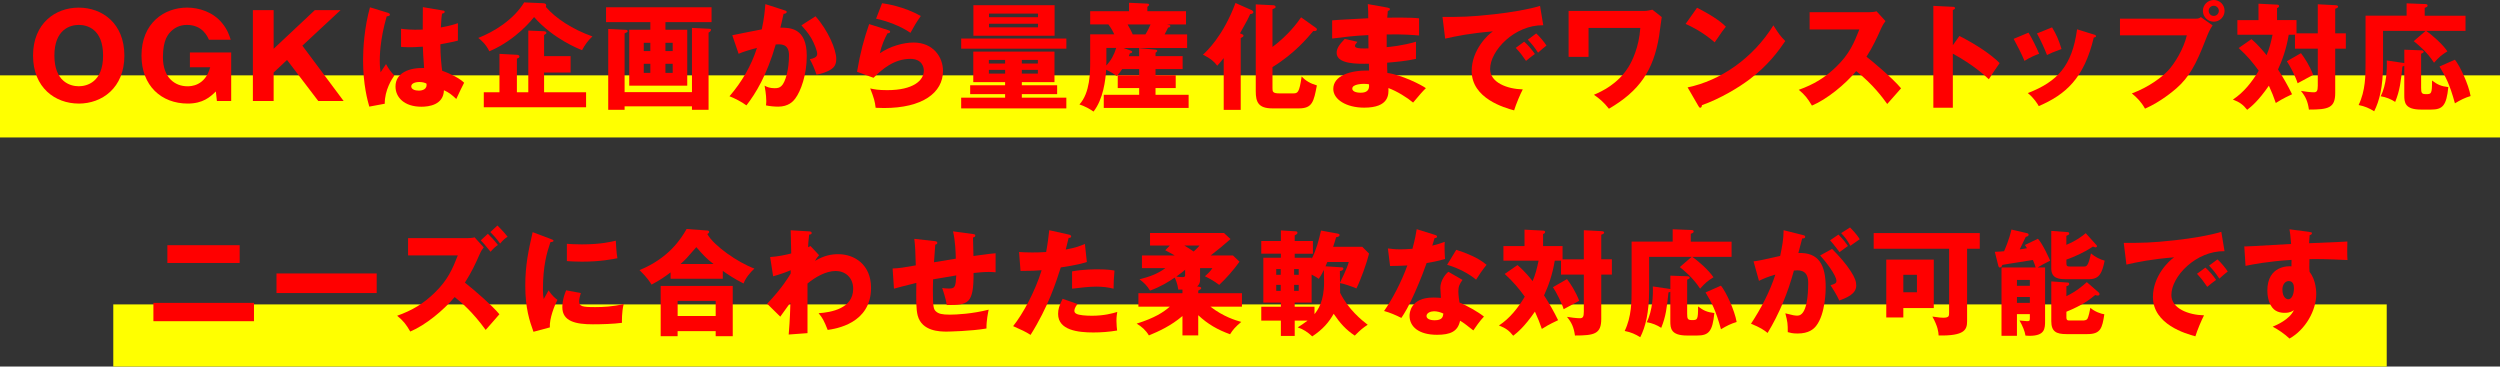 <?xml version="1.0" encoding="UTF-8"?>
<svg id="_レイヤー_2" data-name="レイヤー 2" xmlns="http://www.w3.org/2000/svg" viewBox="0 0 885.2 129.78">
  <rect x="0" y="0" width="885.2" height="129.78" fill="#333333" stroke="none"/>
  <defs>
    <style>
      .cls-1 {
        fill: #ff0;
      }

      .cls-1, .cls-2 {
        stroke-width: 0px;
      }

      .cls-2 {
        fill: red;
      }
    </style>
  </defs>
  <g id="_文字" data-name="文字">
    <rect class="cls-1" y="26.68" width="885.2" height="21.99"/>
    <rect class="cls-1" x="40.11" y="107.79" width="804.98" height="21.99"/>
    <g>
      <path class="cls-2" d="M27.87,36.67c-8.29,0-16.17-5.59-16.17-16.99S19.59,2.7,27.87,2.7s16.17,5.51,16.17,16.99-7.96,16.99-16.17,16.99ZM19.26,19.68c0,9.06,5.39,10.86,8.62,10.86,2.86,0,8.62-1.43,8.62-10.86s-5.64-10.86-8.62-10.86-8.62,1.55-8.62,10.86Z"/>
      <path class="cls-2" d="M73.98,14.09c-.53-1.23-2.33-5.27-7.8-5.27-2.65,0-4.45,1.14-5.55,2.21-.98.98-2.94,2.9-2.94,9.23,0,7.27,4.29,10.29,8.66,10.29,1.1,0,6.25,0,8.08-6.74h-7.19v-5.23h14.62v17.19h-5.06l-.37-3.39c-2,1.96-4.57,4.29-9.96,4.29-9.31,0-16.37-6.29-16.37-16.99,0-11.56,8.08-16.99,16.17-16.99,4.17,0,9.15,1.55,12.33,5.43,1.92,2.29,2.61,4.45,3.1,5.96h-7.72Z"/>
      <path class="cls-2" d="M96.89,25.68v10.09h-7.35V3.59h7.35v13.68l14.58-13.68h9.11l-13.52,12.58,14.62,19.6h-8.98l-11.07-14.54-4.74,4.45Z"/>
      <path class="cls-2" d="M137.53,4.61c.33.12.53.29.53.57,0,.49-.78.57-1.14.61-2.45,8.41-2.45,14.45-2.45,15.72,0,2.04.16,2.98.29,4.08.53-.78,1.39-2.08,1.92-2.9.82,1.55,1.76,2.82,2.94,4.04-.82,1.18-3.43,5.15-3.39,10l-5.47,1.02c-.57-1.96-2.21-7.76-2.21-16.46,0-4.17.45-11.51,2.45-18.7l6.53,2ZM156.92,3.72c.2.04.53.08.53.45,0,.49-.57.61-.94.65-.12.9-.29,2.04-.41,4.9,3.19-.57,4.57-1.02,6.04-1.51v6.17c-.94.25-2.82.69-6.21,1.31,0,4.04.41,8,.65,9.39,3.14,1.06,6.25,2.74,7.76,4.21-.65,1.18-1.88,3.84-2.78,5.76-1.31-1.27-2.65-2.37-4.37-3.1-.16,5.23-5.39,5.84-7.96,5.84-6.12,0-9.19-3.35-9.19-7.15,0-4.86,4.82-6.7,10.13-6.57-.33-4.66-.37-5.19-.45-7.55-2.33.2-4,.2-4.7.2-1.31,0-2.16-.04-3.02-.12v-6.41c1.47.16,3.55.45,7.68.29,0-1.71,0-5.31.04-7.96l7.19,1.22ZM148.47,29.03c-.9,0-2.86.29-2.86,1.55,0,1.06,1.35,1.51,2.65,1.51.33,0,2.78,0,2.78-2,0-.2,0-.37-.08-.53-.49-.21-1.23-.53-2.49-.53Z"/>
      <path class="cls-2" d="M192.33,1.14c1.06.04,1.06.53,1.06.74,0,.12-.04.37-.12.57,3.43,4,9.43,7.96,16.5,10.45-1.55,1.39-2.78,3.14-3.67,4.86-.98-.37-10.21-3.96-16.99-11.72-.53.65-6.25,8.04-15.84,12.13-1.35-2.74-3.06-4.04-3.92-4.74,5.43-2.12,12.41-6.33,16.25-12.58l6.74.29ZM207.52,32.67v5.31h-36.22v-5.31h5.55v-13.6l6.17.33c.29,0,.9.12.9.61,0,.45-.49.61-.9.74v11.92h4.04V10.82l5.59.24c.53.04.82.25.82.53s-.08.37-.82.82v7.47h9.39v5.8h-9.39v6.98h14.86Z"/>
      <path class="cls-2" d="M235.62,10.54h7.72v19.8h-20.54V10.54h7.47v-2.7h-15.68V2.57h37.36v5.27h-16.33v2.7ZM245.01,32.62V9.88l5.88.29c.65.04.86.08.86.41,0,.45-.57.82-.86.98v27.32h-5.88v-1.23h-23.85v1.23h-5.8V10.25l5.8.29c.73.04,1.06.04,1.06.53,0,.29-.12.33-1.06.74v20.82h23.85ZM230.27,18.09v-2.94h-2.33v2.94h2.33ZM227.94,22.58v3.23h2.33v-3.23h-2.33ZM238.19,18.09v-2.94h-2.57v2.94h2.57ZM235.62,22.58v3.23h2.57v-3.23h-2.57Z"/>
      <path class="cls-2" d="M277.73,3.63c.45.12.82.24.82.61,0,.57-.86.65-1.1.65-.61,2.78-.86,3.84-1.14,4.9,3.51,0,9.35.12,9.35,10,0,6.74-2.12,12.5-4.08,15.11-.69.94-2.37,2.86-6.04,2.86-1.27,0-3.1-.16-4.33-.45.04-.45.12-.82.12-1.51,0-.61-.04-2.33-.61-5.47.94.53,2,.9,3.55.9,1.1,0,1.76-.16,2.41-.78,1.39-1.22,2.69-5.8,2.69-10.86,0-4.21-2.94-3.96-4.7-3.84-3.23,11.07-7.06,17.27-10.37,21.56-1.71-1.27-4.37-2.61-6-3.23,4.33-5.02,7.72-10.78,9.72-17.11-1.96.49-5.19,1.43-6.49,2.08l-2.25-6.57c1.67-.33,8.94-1.84,10.45-2.08.86-3.92,1.1-6.9,1.27-8.94l6.74,2.17ZM288.75,5.76c4.49,5.02,7.35,11.84,7.35,15.07,0,2.12-.69,3.27-2.9,4.33-.37.16-2,.94-4.08,1.27-.86-2.41-1.35-3.59-2.37-5.47,1.1-.25,2.61-.57,2.61-1.88,0-1.02-1.02-3.72-2.12-5.59-1.06-1.84-2.61-3.55-3.47-4.53l4.98-3.18Z"/>
      <path class="cls-2" d="M314.56,10.7c.29.08.61.16.61.53,0,.49-.49.53-.94.57-.98,1.84-2.08,4.25-2.7,7.06,3.63-2.49,8.37-3.8,11.92-3.8,7.02,0,10.45,5.19,10.45,10.04,0,7.8-7.35,13.15-20.87,13.15-1.18,0-2.2-.04-2.98-.08-.25-2.25-.57-3.35-1.92-6.86,1.39.33,2.82.61,6.04.61,9.27,0,12.94-3.47,12.94-6.9,0-1.18-.57-4.17-4.78-4.17-5.84,0-10.09,3.76-13.03,6.7l-5.84-2.12c1.18-6.98,2.41-11.43,4.29-16.9l6.78,2.16ZM312.32,1.14c1.43.2,7.72,1.14,13.72,4.53-1.55,2.16-2.57,3.92-3.67,5.96-3.43-2.41-8.41-4.21-12.17-5.02l2.12-5.47Z"/>
      <path class="cls-2" d="M377.58,13.64v3.59h-37.24v-3.59h37.24ZM361.81,30.18h12.5v3.14h-12.5v1.27h15.76v3.8h-37.24v-3.8h15.56v-1.27h-12.37v-3.14h12.37v-1.1h-11.27v-10.82h28.75v10.82h-11.56v1.1ZM373.41,1.84v10.82h-28.75V1.84h28.75ZM355.89,22.5v-1.27h-5.76v1.27h5.76ZM350.14,24.75v1.31h5.76v-1.31h-5.76ZM367.53,6.08v-1.27h-17.35v1.27h17.35ZM350.18,8.41v1.27h17.35v-1.27h-17.35ZM367.49,22.5v-1.27h-5.68v1.27h5.68ZM361.81,24.75v1.31h5.68v-1.31h-5.68Z"/>
      <path class="cls-2" d="M403.35,19.89v-2.86l5.8.57c.25.04.61.08.61.41,0,.2-.24.41-.61.69v1.18h9.6v4.57h-9.6v2.21h7.15v4.53h-7.15v2.37h11.72v4.66h-30.05v-4.66h12.54v-2.37h-7.59v-4.53h7.59v-2.21h-6c-.69,1.06-1.18,1.63-1.92,2.49-.94-.69-1.96-1.39-3.76-2.25-.25,3.67-1.02,10.41-4.49,14.82-1.47-1.02-2.78-1.76-4.98-2.53,3.8-4.12,3.8-11.56,3.8-15.27v-9.56h8.53c-.24-.49-.82-1.84-2.08-3.51h-6.45V3.96h13.76V.98l6.45.29c.2,0,.65.04.65.41,0,.24-.12.33-.61.73v1.55h13.68v4.7h-6.82c1.02.16,1.27.24,1.27.57,0,.49-.61.53-.78.53-.2.41-.45.94-1.23,2.41h7.96v4.82h-22.54l2.61.94c.29.12.45.2.45.45,0,.29-.16.37-.82.53-.12.41-.25.74-.33.98h3.63ZM391.75,22.29c0,.16,0,.41-.04.9,1.71-1.8,2.78-3.8,3.51-6.21h-3.47v5.31ZM399.26,8.66c.65,1.18,1.39,2.45,1.8,3.51h4.53c.82-1.31,1.63-3.1,1.8-3.51h-8.13Z"/>
      <path class="cls-2" d="M439.29,38.91h-6v-18.33c-1.1,1.39-1.71,2.04-2.29,2.69-1.14-1.51-2.25-2.49-5.06-3.92,1.1-.98,7.1-6.41,11.52-18.29l5.72,2.53c.2.08.61.33.61.69,0,.61-.86.69-1.14.73-.69,1.55-1.1,2.37-3.59,6.78,1.1.45,1.23.53,1.23.82,0,.41-.37.57-.98.86v25.44ZM465.79,9.76c.29.21.49.33.49.65,0,.65-.78.61-1.27.57-1.88,2.25-6.61,7.96-14.45,12.78v7.35c0,1.31,0,1.96,2.45,1.96h4.78c1.72,0,2.25-.16,3.1-6,1.43,1.55,3.06,2.49,5.39,3.18-1.1,5.68-1.55,8.13-6.37,8.13h-9.35c-5.02,0-5.92-2.25-5.92-6.08V1.55l5.92.29c.37,0,1.1.04,1.1.61,0,.37-.12.41-1.1.82v13.35c5.67-4.25,8.78-8.53,10.13-10.49l5.1,3.63Z"/>
      <path class="cls-2" d="M491.4,2.74c.37.08.74.12.74.53,0,.45-.45.53-.74.57-.16,1.59-.16,1.96-.2,2.41,1.88,0,8.21-.12,11.27.24v6.08c-1.96-.16-5.51-.49-11.47-.37v4.49c1.14-.08,5.72-.53,10.37-1.92v6.08c-3.35.74-6.78,1.06-10.21,1.35,0,1.76,0,1.92.08,3.63,5.1.69,12.13,4.25,13.64,5.39-1.31,1.27-2.04,2.16-4.53,5.1-2-1.71-5.72-4.04-8.74-5.14.08,2.12.37,6.94-8.58,6.94-6.33,0-10.94-2.9-10.94-6.62,0-4.65,5.84-6.66,12.66-6.53q0-.94-.04-2.41c-4.04.08-11.43.2-11.43-3.84,0-1.43.73-2.74,2.86-4.94l4.49,1.02c-.74.98-.86,1.1-.86,1.39,0,.45,0,1.14,4.78.94,0-.73-.04-4.04-.04-4.7-5.02.2-9.43.78-12.82,1.22v-6.45c2-.2,10.94-.61,12.78-.74,0-1.55,0-3.14-.16-5.02l7.1,1.27ZM482.94,29.69c-.2,0-4.12,0-4.12,1.67,0,1.35,2.25,1.47,2.94,1.47,2,0,3.23-.73,2.98-2.98-.41-.08-.98-.16-1.8-.16Z"/>
      <path class="cls-2" d="M546.44,8.94c-10.09-.16-18.82,8.9-18.82,15.52,0,4.74,6,7.06,11.56,7.19-.9,1.71-2.37,5.19-3.06,7.43-3.31-.9-15.03-4.17-15.03-13.92,0-7.55,5.84-12.99,7.51-14.05-8,.65-12.94,1.67-16.9,2.57l-.94-7.68c6.25,0,9.8,0,18.17-.94,5.92-.65,12.54-1.76,16.37-2.98l1.14,6.86ZM539.67,14.74c1.23,1.06,2.98,3.1,3.8,4.37-1.14.82-1.71,1.27-3.14,2.45-1.55-2.25-1.96-2.78-3.63-4.61l2.98-2.2ZM543.95,11.84c1.14,1.02,2.82,3.02,3.63,4.29-1.02.78-1.71,1.39-2.98,2.53-1.51-2.25-1.96-2.78-3.63-4.61l2.98-2.21Z"/>
      <path class="cls-2" d="M582.18,3.88c1.02,0,2.21-.29,2.9-.45l3.31,2.61c-.2,1.06-.78,5.8-.94,6.78-2,12.09-6.9,19.36-17.76,25.68-1.8-2.29-3.35-3.59-5.31-4.94,2.74-1.18,8.45-3.76,12.25-9.88,1.31-2.08,3.72-7.06,4.17-13.8h-18.33v10.25h-7.06V3.88h26.79Z"/>
      <path class="cls-2" d="M600.89,2.74c6.86,3.51,8.98,5.55,10.21,6.7-.98,1.18-1.27,1.63-3.96,5.55-4.37-3.76-8.25-5.59-10.29-6.53l4.04-5.72ZM597.54,30.95c11.64-2.41,23.11-10.29,30.38-21.97,1.76,2.78,2.45,3.8,4.21,5.55-2.37,3.51-6.12,8.66-12.7,13.6-3.72,2.82-10.25,6.78-16.82,9.11,0,.45-.2.9-.57.9-.25,0-.41-.12-.65-.57l-3.84-6.62Z"/>
      <path class="cls-2" d="M640.75,10.45v-6.12h20.87c.65,0,2.12-.08,2.82-.33l3.18,3.47c-.33.41-.94,1.27-1.55,2.61-1.51,3.43-3.14,6.86-5.19,10,1.71,1.31,9.19,7.51,12.25,11.19-1.35,1.55-3.55,4-4.9,5.55-1.51-2.08-4.94-6.86-10.98-11.64-3.92,4.7-10.33,9.96-15.68,12.21-1.55-2.57-2.41-3.72-4.66-5.59,5.27-1.88,9.31-4.29,13.27-8.17,4.66-4.49,6.33-8.49,8.17-13.19h-17.6Z"/>
      <path class="cls-2" d="M693.79,12.74c6.04,3.06,11.23,6.57,14.25,9.6-1.84,2.65-2.04,2.94-3.84,5.72-1.35-1.27-5.43-5.06-12.74-9.06v19.15h-6.9V2.08l6.9.33c.29,0,.78.04.78.45s-.45.57-.78.65v12.5l2.33-3.27Z"/>
      <path class="cls-2" d="M718.26,11.56c1.27,2.04,2.98,5.59,3.76,7.47-1.02.37-3.35,1.31-5.19,2.53-1.1-2.65-2.49-5.31-3.84-7.8l5.27-2.21ZM741.37,12.21c.45.12.78.25.78.61,0,.41-.57.45-.78.45-3.43,14.5-10,20.21-19.48,24.3-.49-.86-1.71-2.86-3.88-4.61,10.45-4.04,15.68-9.6,17.44-22.58l5.92,1.84ZM726.59,9.68c1.39,2.29,2.37,4.37,3.35,7.68-2.98,1.1-3.96,1.51-5.14,2.12-.78-2.08-2.45-5.72-3.55-7.64l5.35-2.16Z"/>
      <path class="cls-2" d="M777.31,6.62c1.27,0,1.55-.25,1.96-.57l4.17,2.94c-1.14,1.71-1.47,2.53-2.61,5.43-3.18,8.21-5.63,12.86-10.21,16.86-.9.78-5.59,4.82-11.11,7.19-1.35-2.41-2.86-3.92-4.66-5.39,6.21-2.29,10.9-6,12.9-8.17,2.25-2.45,5.39-7.47,6.57-12.41h-23.68v-5.88h26.66ZM787.68,3.84c0,2.12-1.72,3.84-3.84,3.84s-3.84-1.71-3.84-3.84,1.71-3.84,3.84-3.84,3.84,1.67,3.84,3.84ZM782.05,3.84c0,.98.78,1.8,1.8,1.8s1.8-.82,1.8-1.8-.82-1.8-1.8-1.8-1.8.78-1.8,1.8Z"/>
      <path class="cls-2" d="M820.68,11.8V1.51l6.25.33c.65.04.94.2.94.49,0,.45-.53.61-1.02.78v8.7h3.76v5.43h-3.76v15.68c0,5.31-2.41,5.88-9.31,5.88-.41-2.94-1.18-4.57-2.82-6.61,1.14.2,3.39.49,4.49.49s1.47-.41,1.47-2.33v-13.11h-8.08v-4.94h-2.21c-.86,5.19-2.33,9.11-3.8,12.29,1.84,2.82,3.51,5.76,4.98,8.78-3.47,1.63-4.74,2.45-5.76,3.1-.74-2.16-1.35-3.72-2.45-6.12-3.76,5.43-6.21,7.39-7.68,8.53-1.47-1.84-2.65-2.7-5.06-3.63,3.84-2.49,6.78-6.25,9.15-10.21-2.21-3.02-3.92-5.1-7.11-8.04l4.53-3.14c2.61,2.21,4.82,4.98,5.35,5.68,1.02-2.41,1.47-4.17,2.12-7.23h-12.45v-5.19h7.47V1.31l6.57.33c.2,0,.73.04.73.49s-.49.65-.73.73v4.25h6.9v4.7h7.51ZM814.72,18.82c1.35,1.76,3.1,4.49,4.33,7.68-.57.29-3.67,2-5.51,2.98-.61-2.12-2.65-6.08-3.8-7.8l4.98-2.86Z"/>
      <path class="cls-2" d="M872.99,5.55v5.39h-13.92c1.84,1.27,5.59,4.45,7.51,7.23-2.25,1.43-2.78,1.88-4.74,4.04-2.65-4.08-5.88-6.57-7.19-7.64l4.21-3.63h-15.07v11.64c0,8.25-1.31,13.19-3.14,16.82-1.72-1.06-3.23-1.76-5.51-2.21,2.45-5.1,2.45-10.49,2.45-14.9V5.55h14.54V1.18l6.41.25c.61.04,1.02.04,1.02.53,0,.45-.37.57-1.02.82v2.78h14.46ZM851.31,17.6l5.76.21c.57,0,1.1.04,1.1.53,0,.29-.37.49-.9.69v12.05c0,1.84.2,2.25,1.67,2.25,1.96,0,2.2,0,2.2-4.82,1.92,1.47,3.27,2.04,5.76,2.33-.65,6.61-2.04,7.96-6.12,7.96h-3.51c-5.76,0-5.96-2.53-5.96-5.06v-10.45c-.12.08-.45.25-.65.25-.57,5.31-.9,8.45-2.57,12.54-1.43-.94-3.14-1.67-5.14-2,2.12-4.12,2.29-9.88,2.16-12.66l5.88.86c.12,0,.2.04.33.08v-4.74ZM869.24,21.15c1.76,2.16,4.82,8.62,5.55,12.86-2.04.61-3.51,1.35-5.55,2.57-1.92-6.98-3.31-9.43-5.47-13.03l5.47-2.41Z"/>
      <path class="cls-2" d="M89.93,107.24v6.49h-35.61v-6.49h35.61ZM84.86,86.82v6.29h-25.6v-6.29h25.6Z"/>
      <path class="cls-2" d="M133.38,96.82v6.94h-35.48v-6.94h35.48Z"/>
      <path class="cls-2" d="M144.49,90.45v-6.12h20.82c.69,0,2.08-.08,2.74-.29l3.23,3.55c-.45.57-.9,1.18-1.47,2.49-1.55,3.51-2.69,6-5.19,10,3.67,2.9,9.72,8.17,12.21,11.19-1.31,1.55-3.51,4-4.86,5.55-4.65-6.45-8.9-10-10.98-11.64-3.96,4.7-10.33,9.96-15.72,12.21-1.51-2.57-2.37-3.72-4.65-5.59,5.31-1.88,9.35-4.29,13.31-8.17,4.65-4.49,6.33-8.49,8.17-13.19h-17.6ZM172.75,82.78c1.14,1.1,2.16,2.17,3.55,3.96-.9.61-1.51,1.14-2.61,2.41-2.08-2.61-2.61-3.18-3.47-4.04l2.53-2.33ZM176.14,79.84c2.53,2.57,3.14,3.43,3.59,4-.94.57-1.55,1.1-2.65,2.41-1.39-1.96-2.49-3.1-3.47-4.08l2.53-2.33Z"/>
      <path class="cls-2" d="M194.89,84.57c.78.29,1.1.41,1.1.69,0,.37-.82.45-1.1.49-1.23,3.63-2.65,8.29-2.65,16.86,0,1.67.08,2.12.29,3.27.25-.45,1.23-2.25,1.71-3.06,1.18,1.84,2.49,2.9,3.14,3.35-1.02,1.92-2.9,6.66-2.69,9.76l-5.8,1.55c-1.39-3.84-2.9-8.37-2.9-16.33,0-7.39,1.14-12.45,2.61-18.95l6.29,2.37ZM205.67,103.76c-.25.69-.61,2.08-.61,2.9,0,1.8.98,2.08,5.68,2.08,2.74,0,6.33-.16,10.09-1.1-.73,3.02-.61,6.08-.61,6.66-2.82.41-7.43.53-10.33.53-6.08,0-10.78-1.06-10.78-6.04,0-.53,0-2.86,1.35-6l5.23.98ZM200.73,86.33c1.22.08,2.86.2,5.31.2,6.74,0,10.45-.94,12-1.31.04.65.2,4.25.57,6.21-1.67.33-5.96,1.22-12.58,1.22-2.41,0-4-.12-5.31-.2v-6.12Z"/>
      <path class="cls-2" d="M255.94,98.7h-18.5v-2.25c-2.08,1.55-3.39,2.53-6.74,4.33-.49-.78-1.35-2.29-4.25-5.15,10.49-4.29,14.74-11.19,16.66-14.54l7.35.53c.2,0,.65.12.65.49,0,.24-.16.41-.65.78,2.29,4.12,10.78,10.04,16.66,12.21-1.39,1.27-3.1,3.27-3.84,5.27-3.02-1.47-5.8-3.35-7.35-4.45v2.78ZM239.93,117.24v1.8h-6v-17.8h25.52v17.8h-6.04v-1.8h-13.47ZM253.41,111.89v-5.35h-13.47v5.35h13.47ZM252.63,93.47c-2.49-1.92-3.51-3.02-6.08-5.96-3.51,4.04-3.67,4.25-5.59,5.96h11.68Z"/>
      <path class="cls-2" d="M290,90.37c-.53.57-1.1,1.35-1.39,2,3.23-1.96,5.92-2.37,8.21-2.37,5.76,0,11.6,3.72,11.6,11.92,0,12.66-12.54,14.5-15.35,14.9-1.31-3.31-1.84-4.29-3.23-5.92,4.45-.29,12.25-1.67,12.25-8.62,0-4.17-2.98-6.33-6.17-6.33-3.47,0-7.27,2.16-10,4.45v17.56l-6.66.49c.45-5.1.57-10.04.61-11.31-1.18,1.67-3.31,4.65-3.59,4.98l-4.65-4.57c5.39-5.63,7.8-9.8,8.33-10.7v-1.18c-1.14.53-3.68,1.47-6.21,2.16l-1.06-6.82c2.65-.16,5.63-.78,7.47-1.27,0-1.31-.2-7.02-.2-8.21l6.21.37c.78.04,1.23.08,1.23.61,0,.45-.37.49-.9.57-.29,2.45-.33,3.47-.37,4.45.25-.12.37-.2.86-.41l3.02,3.23Z"/>
      <path class="cls-2" d="M344.4,82.86c.57.08.94.12.94.57s-.49.57-.82.65c0,.21.12,6,.16,6.57,5.06-.73,6.41-.86,7.84-.98v6.74c-.65-.04-1.35-.12-2.37-.12-1.92,0-3.8.21-5.43.37.04,10.94-1.8,11.35-9.51,11.35-.2-2.08-1.51-5.76-1.59-6.04.49.08,1.27.2,2.29.2,2.29,0,2.45-.57,2.69-4.65-1.31.2-7.02,1.18-8.21,1.39-.04,1.27-.08,2.49-.08,3.72,0,6.49.33,6.9,1.1,7.64.9.82,2.12,1.14,4.94,1.14,2.33,0,7.92-.29,13.72-1.76-.2.98-.82,3.8-.78,6.66-5.35.94-13.52,1.1-14.09,1.1-2.37,0-8.74-.08-10.25-5.64-.61-2.33-.57-5.55-.49-11.6-4.9,1.22-6.33,1.59-7.92,2.04l-.49-7.15c2.21-.04,4.12-.37,8.21-1.1-.08-4.17-.25-7.43-.53-9.39l7.06.78c.61.08,1.1.12,1.1.65,0,.45-.45.57-.73.61-.08,1.02-.37,5.35-.45,6.25,1.22-.2,5.14-.82,7.72-1.27-.04-2.12-.16-6.12-.98-9.68l6.94.94Z"/>
      <path class="cls-2" d="M378.46,83.06c.37.08.82.25.82.65,0,.49-.57.53-.9.53-.16.65-.86,3.55-1.02,4.12,3.76-.69,5.19-1.31,6.78-2l.69,6.41c-1.27.41-3.59,1.1-9.23,1.92-1.63,5.14-4.49,14.05-10.7,23.89-1.71-1.1-3.23-1.8-6.17-3.1,3.43-4.29,7.72-12.13,10.09-19.8-2.49.2-2.98.2-7.47.25l-.53-6.7c1.22.08,2.65.16,4.74.16,1.84,0,3.06-.04,4.86-.16.57-3.06.86-5.72,1.1-7.72l6.94,1.55ZM381.52,107.64c-1.02,1.31-1.1,2.08-1.1,2.41,0,.57.29.82.73,1.06.86.49,3.23.69,5.47.69,4.25,0,7.27-.82,8.98-1.35-.12.78-.29,1.67-.29,3.19s.16,2.57.24,3.39c-2.86.49-5.63.69-8.45.69-5.35,0-12.45-.78-12.45-6.57,0-1.59.37-2.9,1.59-5.35l5.27,1.84ZM379.6,96.09c3.76-.73,8.25-.73,9.02-.73,3.55,0,5.19.29,6,.45-.25,3.02-.29,3.67-.33,6.41-2.04-.53-4-.73-6.12-.73-2.41,0-5.72.37-8.57.73v-6.12Z"/>
      <path class="cls-2" d="M418.68,102.54h-1.47c-.29-2.21-1.06-3.8-1.27-4.25-2,1.39-4.94,3.23-8.74,4.61-.98-1.67-2.16-2.86-3.72-4,3.8-.98,6.33-1.92,9.19-3.96h-8.33v-4.49h11.6c-.29-.16-1.67-.98-3.35-1.84l1.63-1.67h-7.02v-4.45h26.17l2.33,2.16c-2.25,2-4.61,3.92-7.02,5.8h7.88l2.33,2.21c-2.41,3.31-4.61,5.76-7.19,8.21-1.72-1.27-2.94-2-5.06-3.06,1.31-1.14,1.88-1.76,2.65-2.86h-4.37v4.12c0,1.51-.73,2.08-1.06,2.33l.69.12c.29.04.78.16.78.49s-.41.57-1.06.9v.9h15.48v4.78h-11.15c4.57,3.55,8.98,4.86,10.9,5.39-2.04,1.71-3.02,2.82-3.96,4.37-4.41-1.59-7.84-3.55-11.27-6.74v7.15h-5.59v-6.86c-4.04,3.43-8.29,5.39-11.88,6.86-1.1-1.84-2.61-3.18-4.33-4.17,6.45-2.04,9.47-4.04,11.72-6h-11.11v-4.78h15.6v-1.27ZM419.62,95.52c-.45.41-1.27,1.1-3.1,2.41.78.12,1.51.2,2.21.2.86,0,.9-.33.9-.78v-1.84ZM419.34,86.94c1.14.65,2.25,1.39,3.31,2.12,1.47-1.39,1.67-1.59,2.08-2.12h-5.39Z"/>
      <path class="cls-2" d="M484.76,89.8c-.78,3.23-3.06,9.55-4.49,12.33-1.22-.57-4.78-1.8-5.8-1.88,0,.65,0,.9.04,3.43,2.9,5.88,7.72,9.76,9.76,11.31-1.51.98-2.57,1.8-4.57,3.84-3.19-2.12-5.19-4.37-7.47-7.72-1.71,2.98-3.72,5.43-7.59,8-1.67-1.55-3.14-2.53-5.15-3.19,1.1-.69,2.17-1.39,3.51-2.41h-4.57v5.43h-4.9v-5.43h-6.94v-4.9h6.94v-1.47h-6.21v-15.88h6.21v-1.43h-6.94v-4.49h6.94v-3.76l5.35.33c.33,0,.53.21.53.53s-.2.49-.98.9v2h6.45v4.49h-6.45v1.43h6v.41c1.59-3.06,2.57-6.66,3.31-10.04l6,1.1c.25.04.57.16.57.49,0,.49-.41.61-1.22.78-.33,1.14-.65,2.25-1.06,3.39h10.33l2.41,2.41ZM453.48,97.31v-2.04h-1.59v2.04h1.59ZM451.89,100.87v2.12h1.59v-2.12h-1.59ZM459.85,97.31v-2.04h-1.63v2.04h1.63ZM458.22,100.87v2.12h1.63v-2.12h-1.63ZM464.42,107.15h-6v1.47h7.02v2.61c1.14-1.43,3.39-4.37,3.39-11.35,0-1.47-.04-2.94-.08-4.33-.78,1.67-1.27,2.41-1.8,3.18-.41-.29-1.39-.94-2.53-1.51v9.92ZM475.08,94.66c.29,0,.57.08.57.49,0,.65-.94.78-1.22.82,0,.9.04,3.06.04,4.08.29-.57,2.53-5.02,3.1-7.27h-7.59c-.16.41-.33.82-.65,1.51l5.76.37Z"/>
      <path class="cls-2" d="M491.42,87.96c1.23.16,2.37.33,4.53.33,1.18,0,2.41-.08,4.17-.2.94-3.51,1.23-5.23,1.51-6.94l6.41,2c.57.16.78.33.78.65,0,.49-.65.49-.86.49-.12.29-.65,2.16-.82,2.69,2-.49,3.23-.9,4.41-1.35-.12,1.67-.04,4.45.12,6.08-2.9.82-5.19,1.23-6.53,1.43-.57,1.67-1.96,5.43-4.17,10.45-2.16,4.9-3.67,7.35-4.78,8.98-1.92-.98-4.12-1.92-6.12-2.45,2.82-4,6.04-10.04,8.25-16.13-.94.08-4.86.2-6.12.2l-.78-6.25ZM517.84,99.11c-.98,1.39-1.47,2.29-1.47,4,0,1.35.29,3.27.41,4,2.45,1.02,6.53,3.27,8.66,4.98-1.39,1.43-3.23,4.08-3.76,4.9-3.1-2.45-3.47-2.69-4.7-3.43-.78,3.84-3.47,4.98-8.17,4.98-6.49,0-9.72-2.9-9.72-6.74,0-.78.16-6.45,8.41-6.45,1.14,0,1.96.08,2.7.12-.04-.29-.2-3.23-.2-3.55,0-2.65,1.96-5.06,2.86-5.68l4.98,2.86ZM507.71,110.22c-1.14,0-2.61.57-2.61,1.67,0,.98,1.18,1.51,2.9,1.51,2.78,0,2.94-1.35,3.06-2.37-.98-.49-2.25-.82-3.35-.82ZM515.63,88.45c6.49,2.12,8.9,3.84,10.74,5.31-1.39,1.67-3.02,4.12-3.72,5.27-2.41-2.08-6.49-4.21-10.25-5.27l3.23-5.31Z"/>
      <path class="cls-2" d="M560.8,91.8v-10.29l6.25.33c.65.04.94.2.94.49,0,.45-.53.61-1.02.78v8.7h3.76v5.43h-3.76v15.68c0,5.31-2.41,5.88-9.31,5.88-.41-2.94-1.18-4.57-2.82-6.61,1.14.2,3.39.49,4.49.49s1.47-.41,1.47-2.33v-13.11h-8.08v-4.94h-2.21c-.86,5.19-2.33,9.11-3.8,12.29,1.84,2.82,3.51,5.76,4.98,8.78-3.47,1.63-4.74,2.45-5.76,3.1-.74-2.16-1.35-3.72-2.45-6.12-3.76,5.43-6.21,7.39-7.68,8.53-1.47-1.84-2.65-2.7-5.06-3.63,3.84-2.49,6.78-6.25,9.15-10.21-2.21-3.02-3.92-5.1-7.11-8.04l4.53-3.14c2.61,2.21,4.82,4.98,5.35,5.68,1.02-2.41,1.47-4.17,2.12-7.23h-12.45v-5.19h7.47v-5.8l6.57.33c.2,0,.73.04.73.49s-.49.65-.73.73v4.25h6.9v4.7h7.51ZM554.84,98.82c1.35,1.76,3.1,4.49,4.33,7.68-.57.29-3.67,2-5.51,2.98-.61-2.12-2.65-6.08-3.8-7.8l4.98-2.86Z"/>
      <path class="cls-2" d="M613.12,85.55v5.39h-13.92c1.84,1.27,5.59,4.45,7.51,7.23-2.25,1.43-2.78,1.88-4.74,4.04-2.65-4.08-5.88-6.57-7.19-7.64l4.21-3.63h-15.07v11.64c0,8.25-1.31,13.19-3.14,16.82-1.72-1.06-3.23-1.76-5.51-2.21,2.45-5.1,2.45-10.49,2.45-14.9v-16.74h14.54v-4.37l6.41.25c.61.04,1.02.04,1.02.53,0,.45-.37.57-1.02.82v2.78h14.46ZM591.43,97.6l5.76.21c.57,0,1.1.04,1.1.53,0,.29-.37.49-.9.69v12.05c0,1.84.2,2.25,1.67,2.25,1.96,0,2.2,0,2.2-4.82,1.92,1.47,3.27,2.04,5.76,2.33-.65,6.61-2.04,7.96-6.12,7.96h-3.51c-5.76,0-5.96-2.53-5.96-5.06v-10.45c-.12.08-.45.25-.65.25-.57,5.31-.9,8.45-2.57,12.54-1.43-.94-3.14-1.67-5.14-2,2.12-4.12,2.29-9.88,2.16-12.66l5.88.86c.12,0,.2.04.33.08v-4.74ZM609.36,101.15c1.76,2.16,4.82,8.62,5.55,12.86-2.04.61-3.51,1.35-5.55,2.57-1.92-6.98-3.31-9.43-5.47-13.03l5.47-2.41Z"/>
      <path class="cls-2" d="M638.19,83.19c.74.16.98.25.98.69,0,.53-.53.53-1.06.57-.2.82-1.14,4.25-1.35,5.14,7.23-.29,9.68,4.21,9.68,12.13,0,.65,0,9.39-3.39,13.68-.9,1.14-2.61,2.69-6.57,2.69-1.8,0-2.61-.25-3.47-.49,0-2.98-.04-3.51-.86-6.66,2.57.69,3.43.82,4.29.82,3.35,0,3.8-7.35,3.8-11.43,0-1.63-.12-4.61-3.84-4.61-.41,0-.82.04-1.22.08-2.08,7.76-5.15,15.23-9.31,22.09-1.23-1.02-2.65-1.96-5.88-3.27,3.35-5.06,6.66-11.23,8.62-17.39-2.53.74-3.84,1.27-5.8,2.21l-1.92-6.9c1.63-.16,3.43-.57,9.43-1.92.74-3.59,1.18-5.8,1.22-9.11l6.66,1.67ZM648.69,88.13c2.57,2.57,5.02,5.39,6.61,7.88,1.51,2.33,1.96,3.67,1.96,5.1,0,3.06-3.55,4.37-6,5.31-.9-2-2.45-4.45-3.1-5.43,1.55-.49,2.08-.65,2.08-1.55,0-1.96-4-7.1-5.76-8.98l4.21-2.33ZM650.97,83.06c1.8,1.84,2.53,2.86,3.35,4.04-.94.65-1.14.82-2.98,2.16-.41-.53-2.45-3.23-3.35-4.17l2.98-2.04ZM655.06,80.53c2.25,2.29,3.02,3.51,3.43,4.17-.9.65-2.37,1.67-3.31,2.33-1.14-2.04-1.84-3.02-3.27-4.49l3.14-2Z"/>
      <path class="cls-2" d="M696.51,113.69c0,3.06-.86,5.27-10.08,5.1-.08-1.31-.25-3.14-2.21-6.7,2.7.37,2.98.41,3.8.41,2.12,0,2.12-.61,2.12-1.84v-22.58h-26.71v-5.55h37.57v5.55h-4.49v25.6ZM684.71,91.92v17.15h-10.78v3.35h-6.04v-20.5h16.82ZM673.93,97.31v6.17h4.82v-6.17h-4.82Z"/>
      <path class="cls-2" d="M721.59,84.53c1.84,2,4.17,7.43,4.33,7.76-1.8.86-3.55,1.88-4.41,2.41h2.61v18.78c0,2.86,0,5.43-5.55,5.43-.53,0-.94-.04-1.39-.08-.2-1.47-1.06-3.55-2.12-5.35.41.04,2.29.24,2.65.24.73,0,1.02-.04,1.02-.9v-1.59h-4.57v7.68h-5.47v-24.21h12.09c-.25-.86-.49-1.55-.98-2.65-1.71.33-9.31,1.43-10.82,1.76-.2.57-.33.9-.9.9-.33,0-.45-.29-.53-.65l-1.22-4.9c1.96-.08,2.53-.12,3.27-.2.29-.69,1.76-3.88,2.61-7.68l5.63,1.31c.16.04.45.2.45.49s-.16.49-.45.61c-.12.04-.29.12-.57.2-.37.69-1.8,3.8-2.12,4.41.78-.08,1.39-.2,2.57-.41-.2-.37-.37-.61-.74-1.14l4.61-2.21ZM718.73,101.19v-2.08h-4.57v2.08h4.57ZM718.73,107.24v-2.08h-4.57v2.08h4.57ZM742.29,86.74c.12.12.2.29.2.45,0,.29-.29.41-.49.41-.16,0-.78-.24-.94-.29-3.14,2.12-6.53,3.59-9.39,4.61v1.27c0,1.02.29,1.18,1.22,1.18h5.02c.82,0,1.51,0,2.45-4.65,1.39,1.22,3.31,2.2,4.86,2.57-.86,4.17-1.76,6.57-5.51,6.57h-8.21c-2.41,0-5.19-.2-5.19-3.84v-13.27l5.88.45c.2,0,.49.16.49.49,0,.37-.25.49-1.02.82v3.18c3.76-1.59,5.47-2.98,6.86-4.12l3.76,4.17ZM743.1,103.56c.16.12.29.33.29.53,0,.25-.12.57-.61.57-.25,0-.53-.08-.9-.2-2.08,1.67-4.41,3.55-10.21,5.92v1.92c0,1.18.45,1.18,1.31,1.18h4.57c.45,0,1.22-.08,1.55-.57.41-.69.9-2.9,1.06-3.92,1.43,1.31,3.8,2.16,4.94,2.29-.74,4.94-1.31,7.02-6,7.02h-7.43c-3.55,0-5.35-.86-5.35-4.57v-14.09l5.88.41c.2,0,.45.12.45.49,0,.45-.25.57-.98.82v3.51c3.47-1.67,5.92-3.76,7.23-4.98l4.21,3.67Z"/>
      <path class="cls-2" d="M787.66,88.94c-10.09-.16-18.82,8.9-18.82,15.52,0,4.74,6,7.06,11.56,7.19-.9,1.71-2.37,5.19-3.06,7.43-3.31-.9-15.03-4.17-15.03-13.92,0-7.55,5.84-12.99,7.51-14.05-8,.65-12.94,1.67-16.9,2.57l-.94-7.68c6.25,0,9.8,0,18.17-.94,5.92-.65,12.54-1.76,16.37-2.98l1.14,6.86ZM780.88,94.74c1.23,1.06,2.98,3.1,3.8,4.37-1.14.82-1.71,1.27-3.14,2.45-1.55-2.25-1.96-2.78-3.63-4.61l2.98-2.2ZM785.17,91.84c1.14,1.02,2.82,3.02,3.63,4.29-1.02.78-1.71,1.39-2.98,2.53-1.51-2.25-1.96-2.78-3.63-4.61l2.98-2.21Z"/>
      <path class="cls-2" d="M817.6,82.12c.65.08,1.02.12,1.02.45,0,.45-.49.61-.82.69-.08.74-.12,1.23-.2,2.86,11.52-.49,12.78-.53,13.56-.61-.04.86-.12,4.9.04,6.57-7.39-.37-10.49-.37-13.47-.33-.08,2.94-.04,3.67.04,4.53,2.37,2.9,2.37,7.27,2.37,7.84,0,5.8-3.8,12.58-9.47,15.76-1.76-1.67-4-3.18-5.96-4.21,1.22-.49,6.04-2.53,7.51-5.88-.41.33-1.22.98-3.23.98-.65,0-2.98,0-4.41-1.84-1.47-1.88-1.76-4.53-1.76-6.04,0-8.98,7.68-8.7,8.53-8.58.04-1.31.04-1.67.04-2.29-8.53.53-13.88,1.63-16.29,2.12l-.45-6.9c.94.04,2.49-.04,16.58-.86-.29-3.43-.29-3.55-.57-5.19l6.94.9ZM808.16,102.54c0,2.69,1.35,3.43,2.08,3.43,1.27,0,2-1.88,2-3.92,0-.94-.2-2.53-1.84-2.53-1.35,0-2.25,1.35-2.25,3.02Z"/>
    </g>
  </g>
</svg>